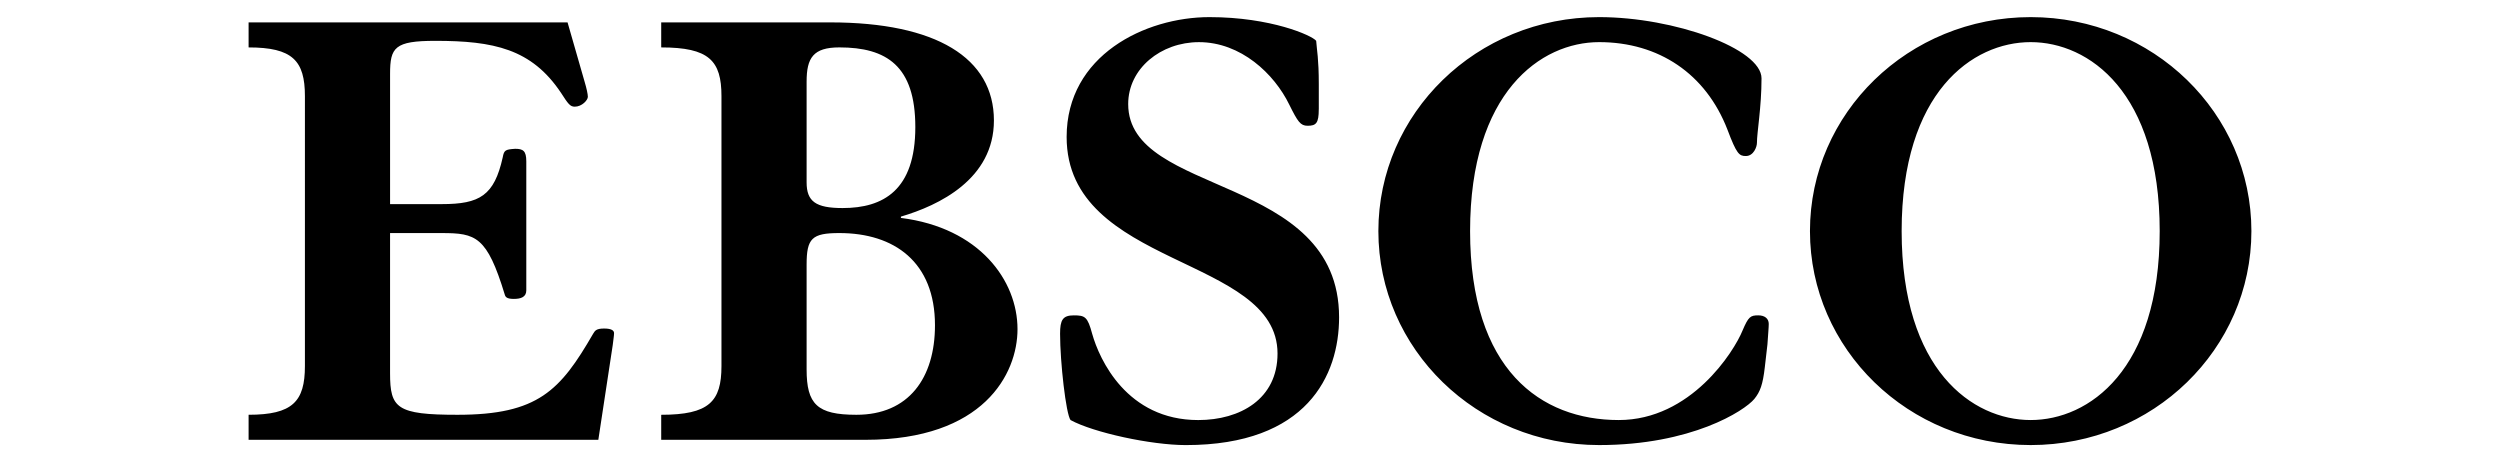 <svg xmlns="http://www.w3.org/2000/svg" width="119" height="22" viewBox="0 0 119 27" xmlns:v="https://vecta.io/nano"><path d="M1 25.692V24.23c2.564 0 3.29-.769 3.29-2.846V5.616C4.29 3.539 3.563 2.77 1 2.77V1.308h18.633l.995 3.462c.115.385.191.731.191.885 0 .192-.344.577-.765.577-.268 0-.383-.154-.803-.808-1.722-2.577-3.941-3.038-7.346-3.038-2.372 0-2.64.385-2.64 1.923v7.615h3.023c2.219 0 3.061-.5 3.558-2.731.077-.423.153-.462.727-.5.459 0 .65.115.65.731v7.538c0 .385-.306.5-.727.5s-.497-.115-.536-.269c-1.033-3.385-1.683-3.577-3.673-3.577H9.264v8.192c0 2.039.383 2.423 3.941 2.423 4.706 0 6.007-1.423 7.92-4.731.115-.192.191-.308.65-.308.421 0 .574.115.574.269s-.038.346-.076.692l-.842 5.539H1zM28.624 5.616c0-2.077-.727-2.846-3.52-2.846V1.308h9.871c6.198 0 9.565 2.077 9.565 5.731 0 3.423-3.214 4.962-5.433 5.615v.077c4.591.577 6.811 3.654 6.811 6.5 0 2.616-1.99 6.462-8.877 6.462H25.104v-1.462c2.793 0 3.52-.769 3.52-2.846V5.616zm4.974 5.038c0 1.116.536 1.5 2.104 1.5 2.372 0 4.247-1.039 4.247-4.731 0-3.577-1.683-4.654-4.438-4.654-1.531 0-1.913.615-1.913 2v5.885zm0 10.923c0 2.038.612 2.654 2.908 2.654 3.061 0 4.591-2.154 4.591-5.231 0-3.692-2.372-5.385-5.586-5.385-1.607 0-1.913.308-1.913 1.846v6.116zM63.517 6.385c0 .808-.153.962-.65.962-.421 0-.574-.231-1.071-1.231-.88-1.808-2.831-3.654-5.28-3.654-2.219 0-4.132 1.539-4.132 3.616 0 5.423 12.32 4.038 12.32 12.461 0 3.385-1.875 7.462-8.953 7.462-2.028 0-5.395-.731-6.734-1.462-.268-.346-.612-3.385-.612-5.039 0-.808.153-1.077.804-1.077s.803.077 1.071 1.077c.421 1.5 2.028 5.039 6.198 5.039 2.449 0 4.63-1.231 4.63-3.885 0-5.731-12.32-5-12.32-12.654 0-4.769 4.591-7 8.341-7 3.597 0 6.007 1.077 6.237 1.385.038.538.153 1.038.153 2.538v1.462zm26.056 15.076c-.115 1-.268 1.423-.612 1.846C88.387 24 85.287 26 79.893 26c-7.155 0-12.894-5.615-12.894-12.5S72.738 1 79.893 1c4.4 0 9.489 1.846 9.489 3.577 0 1.692-.268 3.154-.268 3.769 0 .231-.191.769-.65.769-.383 0-.536-.115-1.071-1.538-1.263-3.269-4.017-5.116-7.499-5.116-3.405 0-7.537 2.923-7.537 11.039s4.132 11.038 8.685 11.038c4.209 0 6.734-4 7.232-5.231.344-.808.459-.885.918-.885.383 0 .612.192.612.5 0 .231-.038.577-.076 1.192l-.155 1.347zM105.106 1C112.261 1 118 6.616 118 13.5S112.261 26 105.106 26s-12.894-5.615-12.894-12.5S97.951 1 105.106 1zm0 23.538c3.405 0 7.537-2.923 7.537-11.038s-4.132-11.039-7.537-11.039-7.538 2.924-7.538 11.039 4.133 11.038 7.538 11.038z"/></svg>